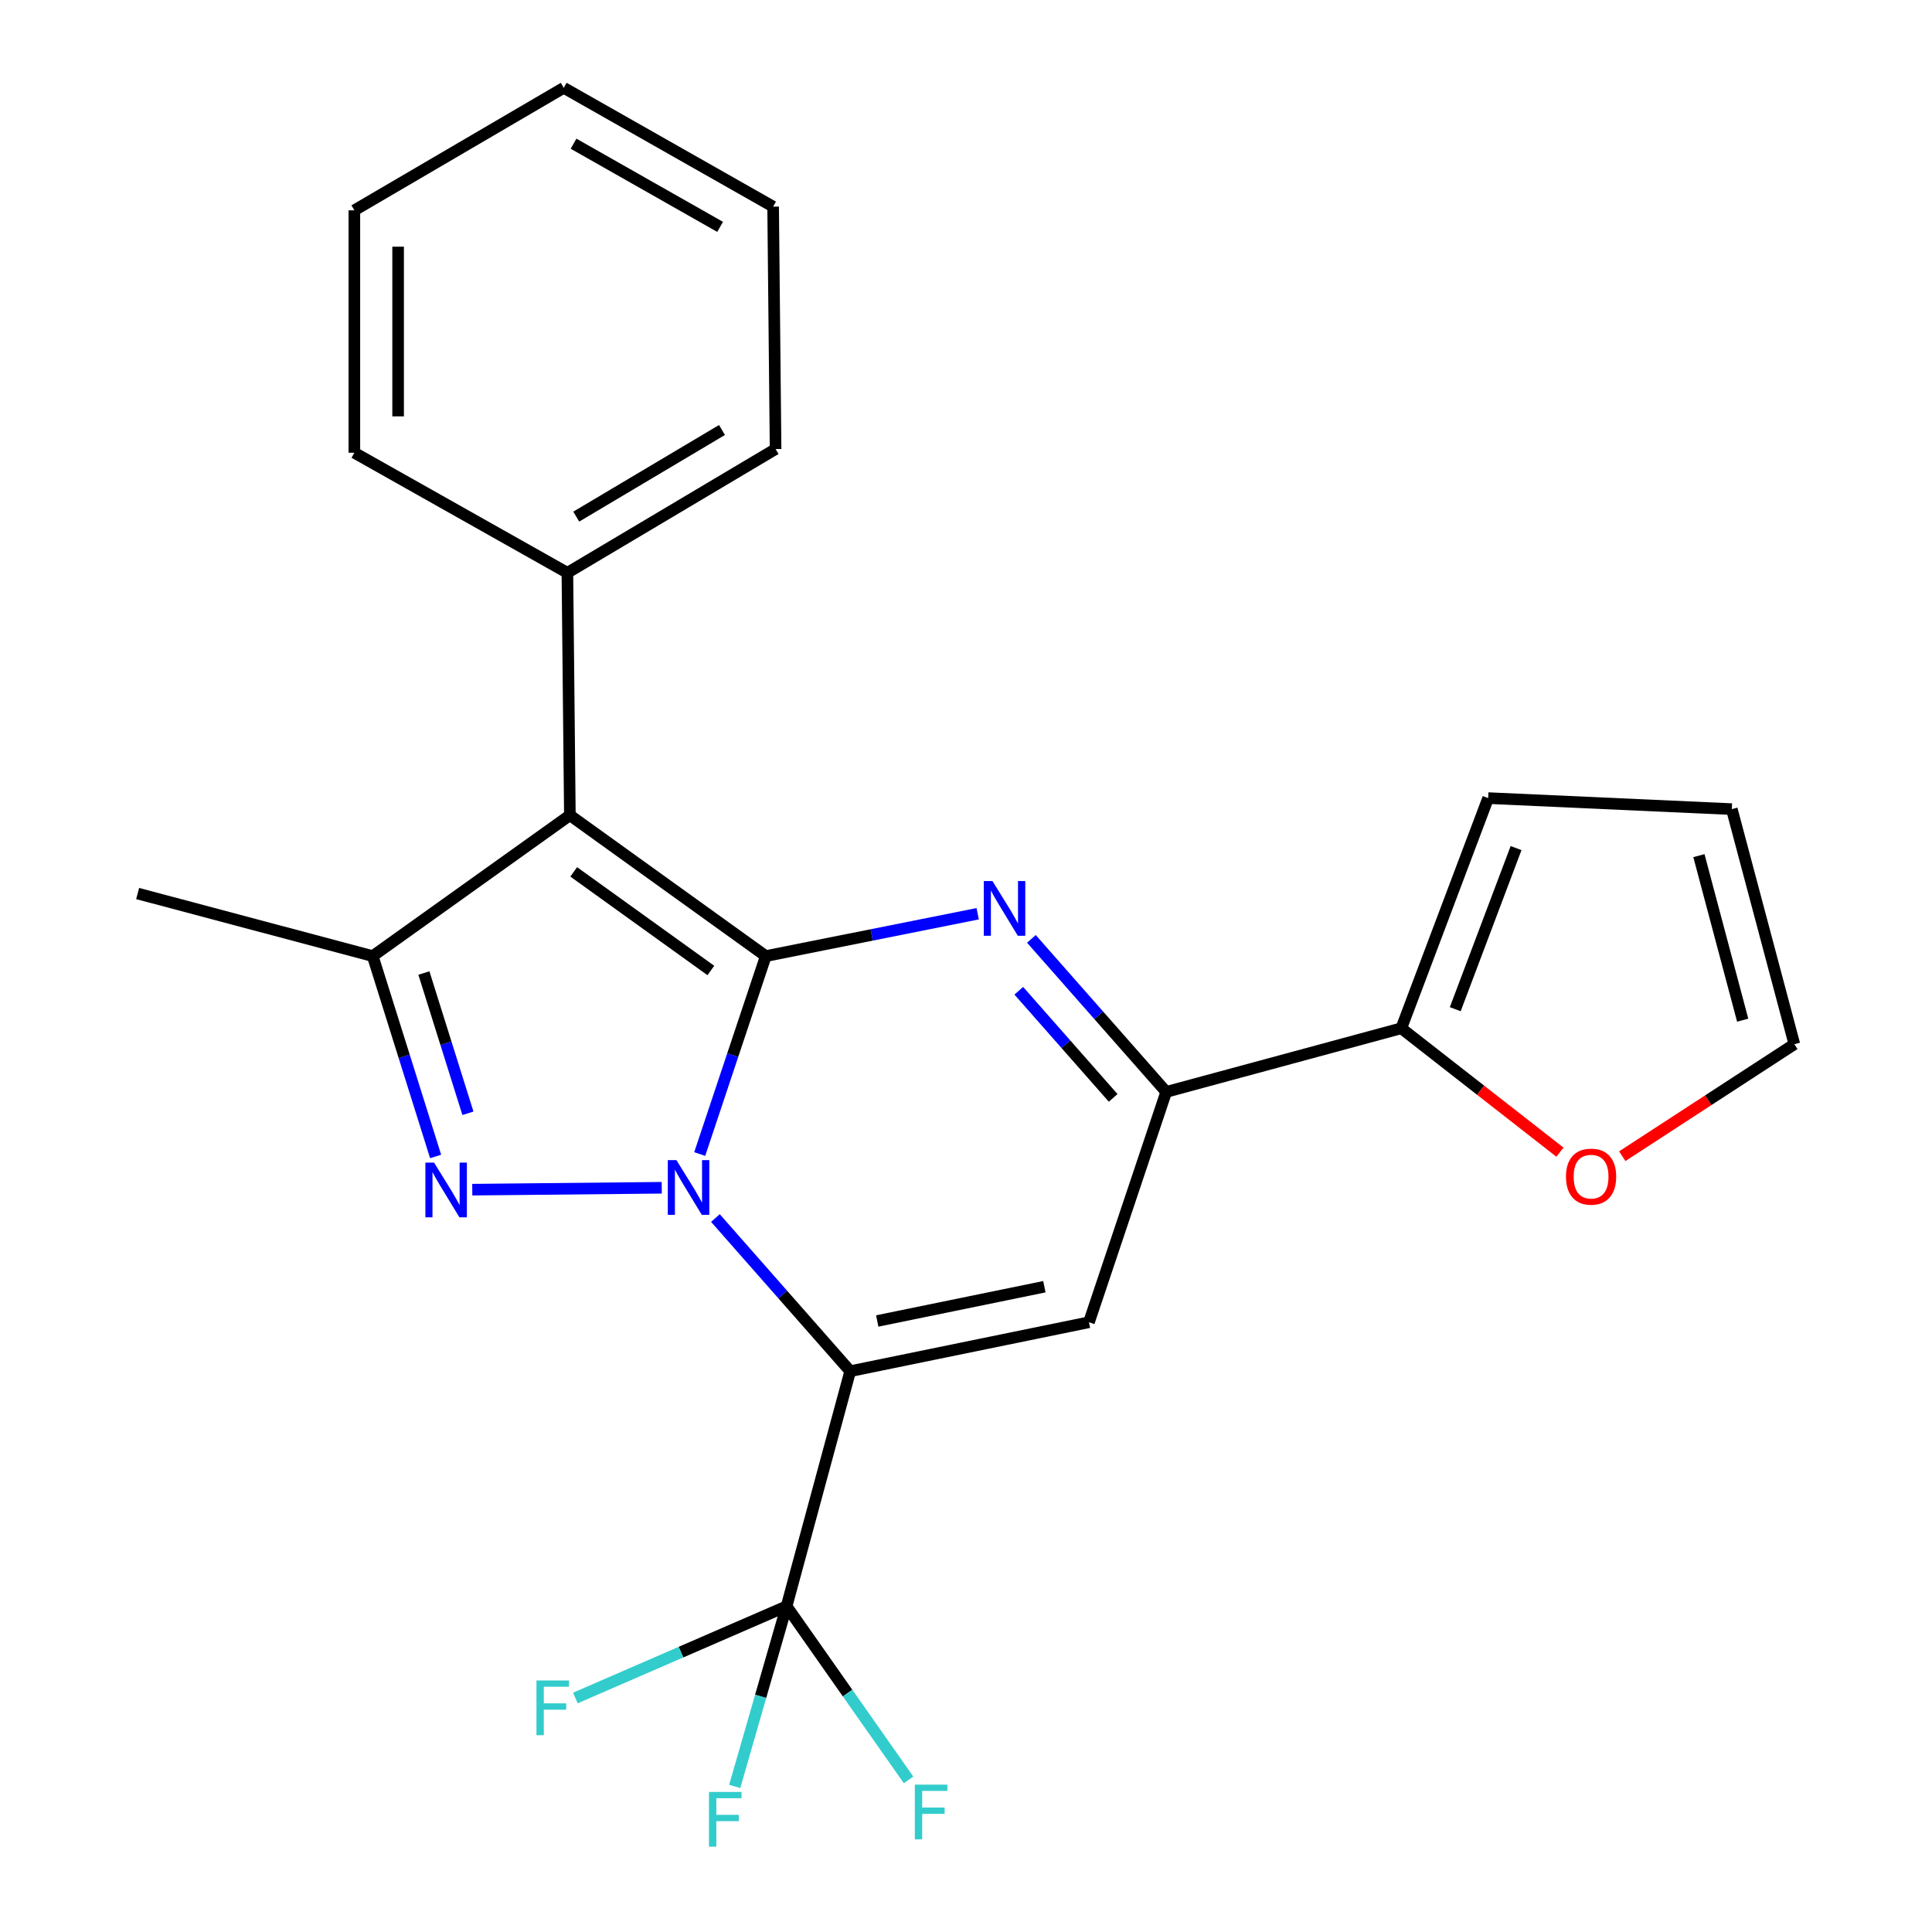 <?xml version='1.0' encoding='iso-8859-1'?>
<svg version='1.1' baseProfile='full'
              xmlns='http://www.w3.org/2000/svg'
                      xmlns:rdkit='http://www.rdkit.org/xml'
                      xmlns:xlink='http://www.w3.org/1999/xlink'
                  xml:space='preserve'
width='1000px' height='1000px' viewBox='0 0 1000 1000'>
<!-- END OF HEADER -->
<rect style='opacity:1.0;fill:#FFFFFF;stroke:none' width='1000' height='1000' x='0' y='0'> </rect>
<path class='bond-0' d='M 362.172,597.332 L 379.27,546.103' style='fill:none;fill-rule:evenodd;stroke:#0000FF;stroke-width:6px;stroke-linecap:butt;stroke-linejoin:miter;stroke-opacity:1' />
<path class='bond-0' d='M 379.27,546.103 L 396.368,494.874' style='fill:none;fill-rule:evenodd;stroke:#000000;stroke-width:6px;stroke-linecap:butt;stroke-linejoin:miter;stroke-opacity:1' />
<path class='bond-1' d='M 370.299,630.45 L 405.184,670.087' style='fill:none;fill-rule:evenodd;stroke:#0000FF;stroke-width:6px;stroke-linecap:butt;stroke-linejoin:miter;stroke-opacity:1' />
<path class='bond-1' d='M 405.184,670.087 L 440.068,709.724' style='fill:none;fill-rule:evenodd;stroke:#000000;stroke-width:6px;stroke-linecap:butt;stroke-linejoin:miter;stroke-opacity:1' />
<path class='bond-2' d='M 342.516,614.788 L 244.447,615.772' style='fill:none;fill-rule:evenodd;stroke:#0000FF;stroke-width:6px;stroke-linecap:butt;stroke-linejoin:miter;stroke-opacity:1' />
<path class='bond-3' d='M 396.368,494.874 L 294.964,421.956' style='fill:none;fill-rule:evenodd;stroke:#000000;stroke-width:6px;stroke-linecap:butt;stroke-linejoin:miter;stroke-opacity:1' />
<path class='bond-3' d='M 367.935,502.324 L 296.952,451.282' style='fill:none;fill-rule:evenodd;stroke:#000000;stroke-width:6px;stroke-linecap:butt;stroke-linejoin:miter;stroke-opacity:1' />
<path class='bond-4' d='M 396.368,494.874 L 451.211,483.912' style='fill:none;fill-rule:evenodd;stroke:#000000;stroke-width:6px;stroke-linecap:butt;stroke-linejoin:miter;stroke-opacity:1' />
<path class='bond-4' d='M 451.211,483.912 L 506.053,472.95' style='fill:none;fill-rule:evenodd;stroke:#0000FF;stroke-width:6px;stroke-linecap:butt;stroke-linejoin:miter;stroke-opacity:1' />
<path class='bond-5' d='M 440.068,709.724 L 563.644,684.395' style='fill:none;fill-rule:evenodd;stroke:#000000;stroke-width:6px;stroke-linecap:butt;stroke-linejoin:miter;stroke-opacity:1' />
<path class='bond-5' d='M 454.057,683.737 L 540.56,666.007' style='fill:none;fill-rule:evenodd;stroke:#000000;stroke-width:6px;stroke-linecap:butt;stroke-linejoin:miter;stroke-opacity:1' />
<path class='bond-8' d='M 440.068,709.724 L 407.139,831.4' style='fill:none;fill-rule:evenodd;stroke:#000000;stroke-width:6px;stroke-linecap:butt;stroke-linejoin:miter;stroke-opacity:1' />
<path class='bond-6' d='M 225.476,598.576 L 209.197,546.725' style='fill:none;fill-rule:evenodd;stroke:#0000FF;stroke-width:6px;stroke-linecap:butt;stroke-linejoin:miter;stroke-opacity:1' />
<path class='bond-6' d='M 209.197,546.725 L 192.917,494.874' style='fill:none;fill-rule:evenodd;stroke:#000000;stroke-width:6px;stroke-linecap:butt;stroke-linejoin:miter;stroke-opacity:1' />
<path class='bond-6' d='M 242.201,576.236 L 230.806,539.94' style='fill:none;fill-rule:evenodd;stroke:#0000FF;stroke-width:6px;stroke-linecap:butt;stroke-linejoin:miter;stroke-opacity:1' />
<path class='bond-6' d='M 230.806,539.94 L 219.41,503.644' style='fill:none;fill-rule:evenodd;stroke:#000000;stroke-width:6px;stroke-linecap:butt;stroke-linejoin:miter;stroke-opacity:1' />
<path class='bond-10' d='M 294.964,421.956 L 293.68,296.481' style='fill:none;fill-rule:evenodd;stroke:#000000;stroke-width:6px;stroke-linecap:butt;stroke-linejoin:miter;stroke-opacity:1' />
<path class='bond-24' d='M 294.964,421.956 L 192.917,494.874' style='fill:none;fill-rule:evenodd;stroke:#000000;stroke-width:6px;stroke-linecap:butt;stroke-linejoin:miter;stroke-opacity:1' />
<path class='bond-25' d='M 533.849,485.958 L 568.74,525.566' style='fill:none;fill-rule:evenodd;stroke:#0000FF;stroke-width:6px;stroke-linecap:butt;stroke-linejoin:miter;stroke-opacity:1' />
<path class='bond-25' d='M 568.74,525.566 L 603.632,565.173' style='fill:none;fill-rule:evenodd;stroke:#000000;stroke-width:6px;stroke-linecap:butt;stroke-linejoin:miter;stroke-opacity:1' />
<path class='bond-25' d='M 527.321,512.812 L 551.745,540.537' style='fill:none;fill-rule:evenodd;stroke:#0000FF;stroke-width:6px;stroke-linecap:butt;stroke-linejoin:miter;stroke-opacity:1' />
<path class='bond-25' d='M 551.745,540.537 L 576.169,568.263' style='fill:none;fill-rule:evenodd;stroke:#000000;stroke-width:6px;stroke-linecap:butt;stroke-linejoin:miter;stroke-opacity:1' />
<path class='bond-7' d='M 563.644,684.395 L 603.632,565.173' style='fill:none;fill-rule:evenodd;stroke:#000000;stroke-width:6px;stroke-linecap:butt;stroke-linejoin:miter;stroke-opacity:1' />
<path class='bond-18' d='M 192.917,494.874 L 71.242,462.485' style='fill:none;fill-rule:evenodd;stroke:#000000;stroke-width:6px;stroke-linecap:butt;stroke-linejoin:miter;stroke-opacity:1' />
<path class='bond-9' d='M 603.632,565.173 L 725.307,532.232' style='fill:none;fill-rule:evenodd;stroke:#000000;stroke-width:6px;stroke-linecap:butt;stroke-linejoin:miter;stroke-opacity:1' />
<path class='bond-15' d='M 407.139,831.4 L 352.476,855.14' style='fill:none;fill-rule:evenodd;stroke:#000000;stroke-width:6px;stroke-linecap:butt;stroke-linejoin:miter;stroke-opacity:1' />
<path class='bond-15' d='M 352.476,855.14 L 297.812,878.881' style='fill:none;fill-rule:evenodd;stroke:#33CCCC;stroke-width:6px;stroke-linecap:butt;stroke-linejoin:miter;stroke-opacity:1' />
<path class='bond-16' d='M 407.139,831.4 L 438.705,876.335' style='fill:none;fill-rule:evenodd;stroke:#000000;stroke-width:6px;stroke-linecap:butt;stroke-linejoin:miter;stroke-opacity:1' />
<path class='bond-16' d='M 438.705,876.335 L 470.27,921.27' style='fill:none;fill-rule:evenodd;stroke:#33CCCC;stroke-width:6px;stroke-linecap:butt;stroke-linejoin:miter;stroke-opacity:1' />
<path class='bond-17' d='M 407.139,831.4 L 393.717,878.023' style='fill:none;fill-rule:evenodd;stroke:#000000;stroke-width:6px;stroke-linecap:butt;stroke-linejoin:miter;stroke-opacity:1' />
<path class='bond-17' d='M 393.717,878.023 L 380.295,924.646' style='fill:none;fill-rule:evenodd;stroke:#33CCCC;stroke-width:6px;stroke-linecap:butt;stroke-linejoin:miter;stroke-opacity:1' />
<path class='bond-11' d='M 725.307,532.232 L 766.366,564.297' style='fill:none;fill-rule:evenodd;stroke:#000000;stroke-width:6px;stroke-linecap:butt;stroke-linejoin:miter;stroke-opacity:1' />
<path class='bond-11' d='M 766.366,564.297 L 807.425,596.363' style='fill:none;fill-rule:evenodd;stroke:#FF0000;stroke-width:6px;stroke-linecap:butt;stroke-linejoin:miter;stroke-opacity:1' />
<path class='bond-12' d='M 725.307,532.232 L 770.265,413.098' style='fill:none;fill-rule:evenodd;stroke:#000000;stroke-width:6px;stroke-linecap:butt;stroke-linejoin:miter;stroke-opacity:1' />
<path class='bond-12' d='M 753.241,522.358 L 784.712,438.965' style='fill:none;fill-rule:evenodd;stroke:#000000;stroke-width:6px;stroke-linecap:butt;stroke-linejoin:miter;stroke-opacity:1' />
<path class='bond-19' d='M 293.68,296.481 L 401.439,232.422' style='fill:none;fill-rule:evenodd;stroke:#000000;stroke-width:6px;stroke-linecap:butt;stroke-linejoin:miter;stroke-opacity:1' />
<path class='bond-19' d='M 298.271,267.403 L 373.702,222.562' style='fill:none;fill-rule:evenodd;stroke:#000000;stroke-width:6px;stroke-linecap:butt;stroke-linejoin:miter;stroke-opacity:1' />
<path class='bond-20' d='M 293.68,296.481 L 183.417,234.335' style='fill:none;fill-rule:evenodd;stroke:#000000;stroke-width:6px;stroke-linecap:butt;stroke-linejoin:miter;stroke-opacity:1' />
<path class='bond-13' d='M 839.679,598.446 L 884.219,569.46' style='fill:none;fill-rule:evenodd;stroke:#FF0000;stroke-width:6px;stroke-linecap:butt;stroke-linejoin:miter;stroke-opacity:1' />
<path class='bond-13' d='M 884.219,569.46 L 928.758,540.473' style='fill:none;fill-rule:evenodd;stroke:#000000;stroke-width:6px;stroke-linecap:butt;stroke-linejoin:miter;stroke-opacity:1' />
<path class='bond-14' d='M 770.265,413.098 L 896.383,418.798' style='fill:none;fill-rule:evenodd;stroke:#000000;stroke-width:6px;stroke-linecap:butt;stroke-linejoin:miter;stroke-opacity:1' />
<path class='bond-26' d='M 928.758,540.473 L 896.383,418.798' style='fill:none;fill-rule:evenodd;stroke:#000000;stroke-width:6px;stroke-linecap:butt;stroke-linejoin:miter;stroke-opacity:1' />
<path class='bond-26' d='M 902.014,528.046 L 879.351,442.873' style='fill:none;fill-rule:evenodd;stroke:#000000;stroke-width:6px;stroke-linecap:butt;stroke-linejoin:miter;stroke-opacity:1' />
<path class='bond-21' d='M 401.439,232.422 L 400.168,106.959' style='fill:none;fill-rule:evenodd;stroke:#000000;stroke-width:6px;stroke-linecap:butt;stroke-linejoin:miter;stroke-opacity:1' />
<path class='bond-22' d='M 183.417,234.335 L 183.417,108.859' style='fill:none;fill-rule:evenodd;stroke:#000000;stroke-width:6px;stroke-linecap:butt;stroke-linejoin:miter;stroke-opacity:1' />
<path class='bond-22' d='M 206.066,215.513 L 206.066,127.68' style='fill:none;fill-rule:evenodd;stroke:#000000;stroke-width:6px;stroke-linecap:butt;stroke-linejoin:miter;stroke-opacity:1' />
<path class='bond-27' d='M 400.168,106.959 L 291.793,45.455' style='fill:none;fill-rule:evenodd;stroke:#000000;stroke-width:6px;stroke-linecap:butt;stroke-linejoin:miter;stroke-opacity:1' />
<path class='bond-27' d='M 372.733,117.431 L 296.87,74.378' style='fill:none;fill-rule:evenodd;stroke:#000000;stroke-width:6px;stroke-linecap:butt;stroke-linejoin:miter;stroke-opacity:1' />
<path class='bond-23' d='M 183.417,108.859 L 291.793,45.455' style='fill:none;fill-rule:evenodd;stroke:#000000;stroke-width:6px;stroke-linecap:butt;stroke-linejoin:miter;stroke-opacity:1' />
<path  class='atom-0' d='M 350.133 600.489
L 359.413 615.489
Q 360.333 616.969, 361.813 619.649
Q 363.293 622.329, 363.373 622.489
L 363.373 600.489
L 367.133 600.489
L 367.133 628.809
L 363.253 628.809
L 353.293 612.409
Q 352.133 610.489, 350.893 608.289
Q 349.693 606.089, 349.333 605.409
L 349.333 628.809
L 345.653 628.809
L 345.653 600.489
L 350.133 600.489
' fill='#0000FF'/>
<path  class='atom-3' d='M 224.657 601.747
L 233.937 616.747
Q 234.857 618.227, 236.337 620.907
Q 237.817 623.587, 237.897 623.747
L 237.897 601.747
L 241.657 601.747
L 241.657 630.067
L 237.777 630.067
L 227.817 613.667
Q 226.657 611.747, 225.417 609.547
Q 224.217 607.347, 223.857 606.667
L 223.857 630.067
L 220.177 630.067
L 220.177 601.747
L 224.657 601.747
' fill='#0000FF'/>
<path  class='atom-5' d='M 513.684 456.014
L 522.964 471.014
Q 523.884 472.494, 525.364 475.174
Q 526.844 477.854, 526.924 478.014
L 526.924 456.014
L 530.684 456.014
L 530.684 484.334
L 526.804 484.334
L 516.844 467.934
Q 515.684 466.014, 514.444 463.814
Q 513.244 461.614, 512.884 460.934
L 512.884 484.334
L 509.204 484.334
L 509.204 456.014
L 513.684 456.014
' fill='#0000FF'/>
<path  class='atom-12' d='M 810.541 609.029
Q 810.541 602.229, 813.901 598.429
Q 817.261 594.629, 823.541 594.629
Q 829.821 594.629, 833.181 598.429
Q 836.541 602.229, 836.541 609.029
Q 836.541 615.909, 833.141 619.829
Q 829.741 623.709, 823.541 623.709
Q 817.301 623.709, 813.901 619.829
Q 810.541 615.949, 810.541 609.029
M 823.541 620.509
Q 827.861 620.509, 830.181 617.629
Q 832.541 614.709, 832.541 609.029
Q 832.541 603.469, 830.181 600.669
Q 827.861 597.829, 823.541 597.829
Q 819.221 597.829, 816.861 600.629
Q 814.541 603.429, 814.541 609.029
Q 814.541 614.749, 816.861 617.629
Q 819.221 620.509, 823.541 620.509
' fill='#FF0000'/>
<path  class='atom-16' d='M 277.673 869.811
L 294.513 869.811
L 294.513 873.051
L 281.473 873.051
L 281.473 881.651
L 293.073 881.651
L 293.073 884.931
L 281.473 884.931
L 281.473 898.131
L 277.673 898.131
L 277.673 869.811
' fill='#33CCCC'/>
<path  class='atom-17' d='M 473.524 923.728
L 490.364 923.728
L 490.364 926.968
L 477.324 926.968
L 477.324 935.568
L 488.924 935.568
L 488.924 938.848
L 477.324 938.848
L 477.324 952.048
L 473.524 952.048
L 473.524 923.728
' fill='#33CCCC'/>
<path  class='atom-18' d='M 366.973 927.515
L 383.813 927.515
L 383.813 930.755
L 370.773 930.755
L 370.773 939.355
L 382.373 939.355
L 382.373 942.635
L 370.773 942.635
L 370.773 955.835
L 366.973 955.835
L 366.973 927.515
' fill='#33CCCC'/>
</svg>
